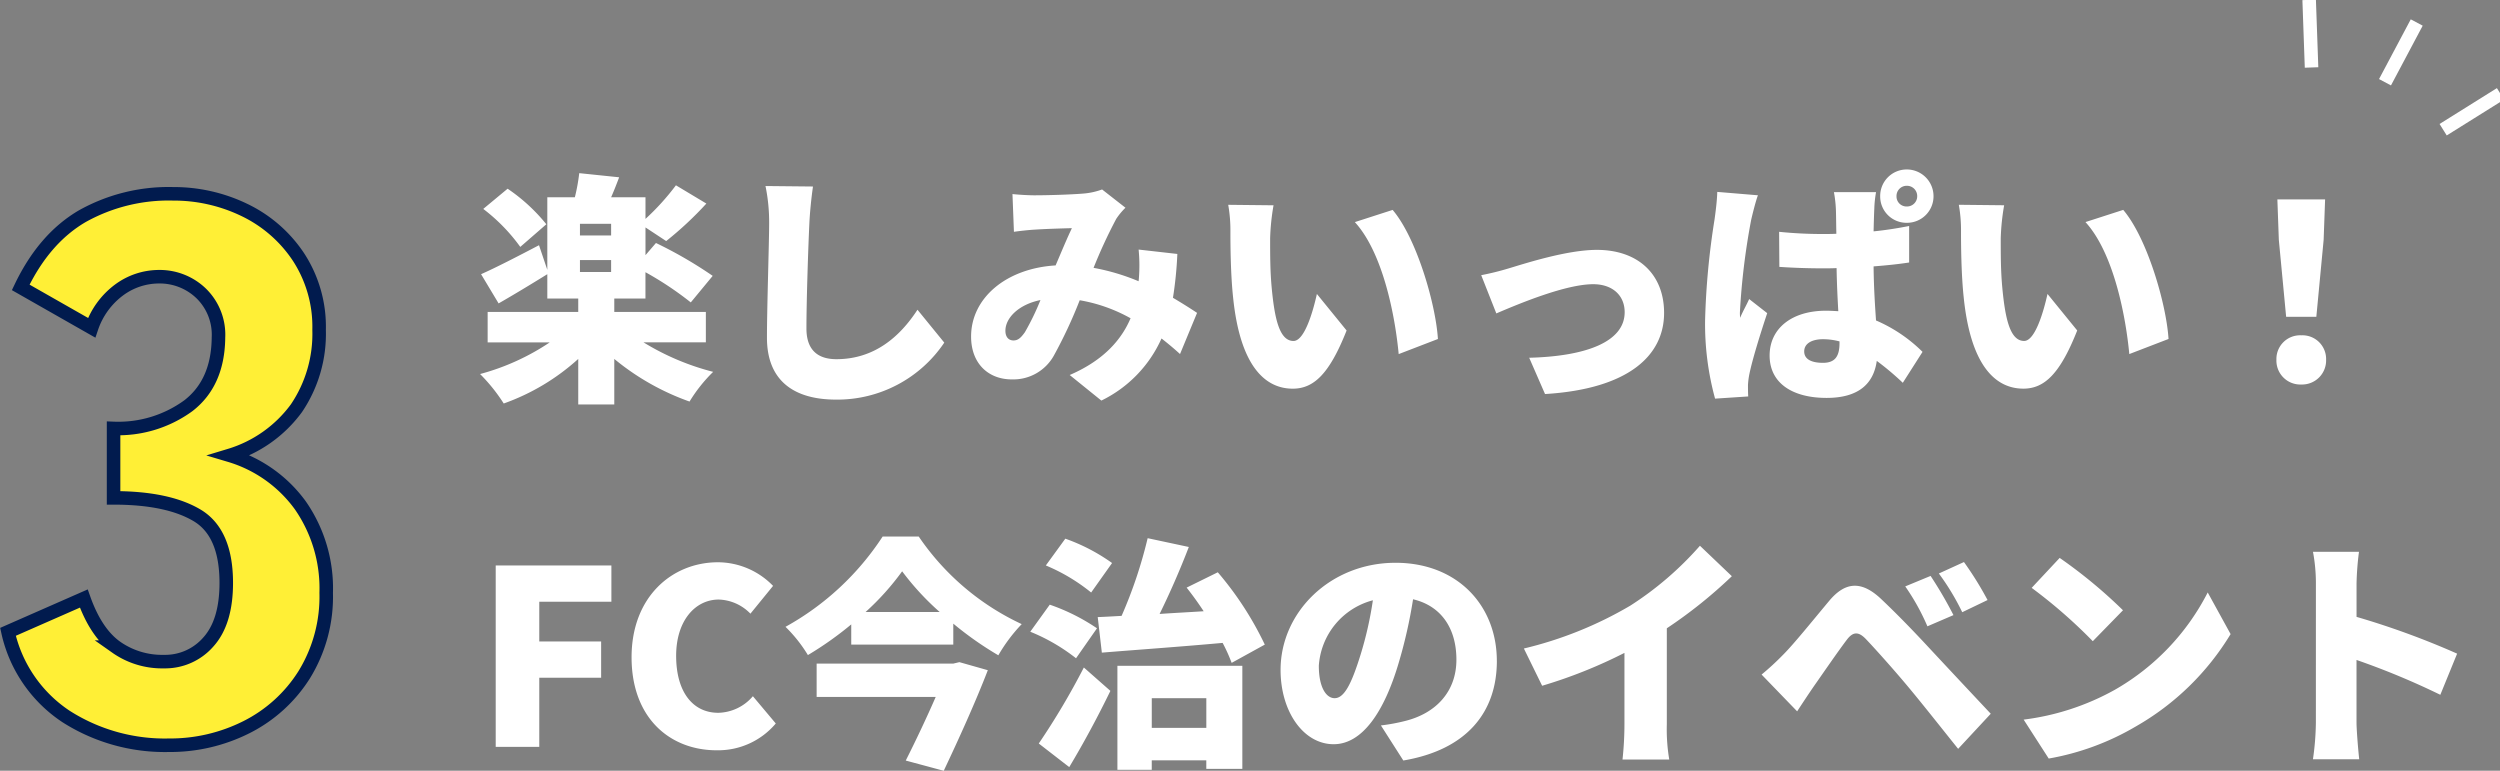 <svg xmlns="http://www.w3.org/2000/svg" width="369.555" height="113.935" viewBox="0 0 369.555 113.935">
  <rect x="0" y="0" width="369.555" height="113.935" fill="#808080" stroke="none"/>
  <g id="组_20003" data-name="组 20003" transform="translate(-481.694 -6955.349)">
    <path id="路径_3489" data-name="路径 3489" d="M10.584-23.256A26.3,26.3,0,0,0,4.86-28.512l-3.6,2.988a26.543,26.543,0,0,1,5.472,5.616ZM20.16-21.6H15.552v-1.728H20.16Zm-4.608,3.636H20.16V-16.2H15.552ZM34.164-5.8v-4.5H20.628v-1.98h4.608v-3.888a48.862,48.862,0,0,1,6.7,4.464l3.24-3.924a62.82,62.82,0,0,0-8.388-4.86l-1.548,1.8v-4.1l3.06,2.016a51.329,51.329,0,0,0,5.94-5.544l-4.5-2.7a35.992,35.992,0,0,1-4.5,4.968v-3.2H20.16c.4-.9.792-1.908,1.188-2.952l-5.9-.612a27.729,27.729,0,0,1-.648,3.564H10.728v10.728L9.5-20.16C6.336-18.5,3.132-16.848.936-15.876l2.592,4.32c2.2-1.26,4.824-2.844,7.2-4.32v3.6H15.3v1.98H1.908v4.5h9.18a34.529,34.529,0,0,1-10.3,4.68A25.392,25.392,0,0,1,4.284,3.24,32.665,32.665,0,0,0,15.3-3.348V3.384h5.328V-3.348a36.693,36.693,0,0,0,11.124,6.3A22.569,22.569,0,0,1,35.244-1.44,37.274,37.274,0,0,1,24.948-5.8ZM50-28.836l-7.02-.072a26.572,26.572,0,0,1,.54,5.544c0,2.7-.324,12.348-.324,16.884,0,6.3,3.924,9.144,10.224,9.144A19.059,19.059,0,0,0,69.408-5.76l-3.96-4.86C62.82-6.588,59.04-3.312,53.46-3.312c-2.448,0-4.428-1.08-4.428-4.536,0-3.96.252-11.736.432-15.516C49.536-24.948,49.752-27.144,50-28.836ZM79.488-27.72l.216,5.58c.972-.144,2.376-.288,3.1-.324,1.62-.108,4.032-.18,5.472-.216-.684,1.4-1.548,3.492-2.412,5.508-7.308.432-12.492,4.824-12.492,10.512,0,4.032,2.592,6.336,6.012,6.336a6.856,6.856,0,0,0,6.228-3.528,68.506,68.506,0,0,0,3.816-8.172A23.437,23.437,0,0,1,96.948-9.36c-1.26,2.952-3.744,6.12-9,8.388l4.68,3.78a18.674,18.674,0,0,0,8.892-9.18c.972.756,1.872,1.512,2.736,2.3l2.52-6.084c-.972-.648-2.16-1.4-3.564-2.232a56.341,56.341,0,0,0,.648-6.48l-5.724-.648a23.848,23.848,0,0,1,.036,4.284c0,.108-.036.252-.036.4a31.858,31.858,0,0,0-6.66-1.98,74.357,74.357,0,0,1,3.348-7.236A9.977,9.977,0,0,1,96.192-25.7l-3.456-2.7a10.393,10.393,0,0,1-2.844.612c-1.764.144-5.076.252-7.236.252C81.864-27.54,80.5-27.612,79.488-27.72Zm-1.044,20.2c0-1.836,1.872-3.852,5.184-4.536a36.987,36.987,0,0,1-2.3,4.752c-.612.864-1.044,1.224-1.692,1.224C78.948-6.084,78.444-6.552,78.444-7.524Zm39.636-18.54-6.7-.072a21.5,21.5,0,0,1,.324,3.888c0,2.268.036,6.408.4,9.828,1.008,9.828,4.536,13.464,8.82,13.464,3.132,0,5.436-2.232,7.956-8.6l-4.392-5.4c-.54,2.448-1.8,6.948-3.456,6.948-2.088,0-2.808-3.312-3.24-8.028-.216-2.412-.216-4.752-.216-7.128A33.7,33.7,0,0,1,118.08-26.064Zm17.6.684-5.58,1.8c4.212,4.608,5.976,14.076,6.48,19.512l5.8-2.232C142.056-11.484,139.212-21.24,135.684-25.38Zm13.1,9.648,2.232,5.652c3.528-1.512,10.3-4.32,14.328-4.32,2.844,0,4.644,1.656,4.644,4.14,0,4.356-5.652,6.516-14.112,6.732l2.34,5.364c12.384-.756,17.6-5.724,17.6-11.988,0-5.76-3.888-9.324-9.936-9.324-4.428,0-10.62,2.016-13.032,2.736A39.473,39.473,0,0,1,148.788-15.732ZM196.524-4.464c0-1.152,1.116-1.8,2.772-1.8a9.532,9.532,0,0,1,2.448.324v.252c0,1.98-.684,2.916-2.448,2.916C197.784-2.772,196.524-3.2,196.524-4.464Zm10.62-23.544h-6.228a17.578,17.578,0,0,1,.288,2.484c.036.648.036,1.98.072,3.672-.684.036-1.368.036-2.052.036a62.6,62.6,0,0,1-6.408-.324l.036,5.184c2.124.144,4.284.216,6.408.216.684,0,1.368,0,2.052-.036.036,2.268.144,4.464.252,6.372-.612-.036-1.224-.072-1.836-.072-5,0-8.316,2.592-8.316,6.624,0,4.068,3.348,6.264,8.424,6.264,4.716,0,6.948-2.088,7.416-5.472A40.948,40.948,0,0,1,211.1.18l2.916-4.572a22.159,22.159,0,0,0-6.876-4.644c-.144-2.124-.324-4.716-.36-7.992,1.836-.144,3.636-.324,5.256-.576V-23c-1.656.324-3.42.612-5.256.792.036-1.476.072-2.7.108-3.384A16.534,16.534,0,0,1,207.144-28.008Zm-17.46.468-6.012-.5c-.036,1.368-.252,2.988-.4,4.068a111.575,111.575,0,0,0-1.4,14.94A41.922,41.922,0,0,0,183.348,2.52l4.9-.324c-.036-.612-.036-1.26-.036-1.656a10.875,10.875,0,0,1,.216-1.692c.432-2.088,1.548-5.724,2.628-8.964L188.388-12.2c-.468,1.044-.9,1.728-1.332,2.772a6.655,6.655,0,0,1-.036-.828,102.672,102.672,0,0,1,1.656-13.608C188.82-24.516,189.36-26.712,189.684-27.54Zm20.484.144a1.507,1.507,0,0,1,1.512-1.548,1.515,1.515,0,0,1,1.548,1.548,1.507,1.507,0,0,1-1.548,1.512A1.476,1.476,0,0,1,210.168-27.4Zm-2.412,0a3.888,3.888,0,0,0,3.924,3.924,3.918,3.918,0,0,0,3.96-3.924,3.949,3.949,0,0,0-3.96-3.96A3.918,3.918,0,0,0,207.756-27.4Zm18.324,1.332-6.7-.072a21.5,21.5,0,0,1,.324,3.888c0,2.268.036,6.408.4,9.828,1.008,9.828,4.536,13.464,8.82,13.464,3.132,0,5.436-2.232,7.956-8.6l-4.392-5.4c-.54,2.448-1.8,6.948-3.456,6.948-2.088,0-2.808-3.312-3.24-8.028-.216-2.412-.216-4.752-.216-7.128A33.7,33.7,0,0,1,226.08-26.064Zm17.6.684-5.58,1.8c4.212,4.608,5.976,14.076,6.48,19.512l5.8-2.232C250.056-11.484,247.212-21.24,243.684-25.38Zm24.084,15.8h4.464l1.08-11.376.216-5.976h-7.056l.216,5.976ZM270,.432a3.556,3.556,0,0,0,3.672-3.672A3.5,3.5,0,0,0,270-6.84a3.5,3.5,0,0,0-3.672,3.6A3.535,3.535,0,0,0,270,.432ZM3.1,54H9.54V43.776h9.144V38.412H9.54V32.544H20.2V27.18H3.1Zm32.652.5a11.146,11.146,0,0,0,8.748-3.96l-3.384-4.032A6.9,6.9,0,0,1,36,48.96c-3.78,0-6.228-3.1-6.228-8.424,0-5.22,2.844-8.316,6.3-8.316a6.794,6.794,0,0,1,4.68,2.088L44.1,30.2a11.41,11.41,0,0,0-8.136-3.492c-6.8,0-12.78,5.112-12.78,14.04C23.184,49.824,28.944,54.5,35.748,54.5ZM70.74,41.688h-20.2V46.62h17.6c-1.3,2.988-2.952,6.48-4.428,9.4l5.616,1.512c2.2-4.644,4.716-10.188,6.516-14.868L71.64,41.472ZM57.78,34.056a38.521,38.521,0,0,0,5.4-6.012,39.63,39.63,0,0,0,5.544,6.012ZM60.3,22.9A40.537,40.537,0,0,1,45.936,36.252a21.106,21.106,0,0,1,3.312,4.176,50.183,50.183,0,0,0,6.408-4.536V38.88H70.74v-3.1a49.7,49.7,0,0,0,6.66,4.68,24.086,24.086,0,0,1,3.456-4.608A37.607,37.607,0,0,1,65.628,22.9ZM92.7,40.068c4.86-.4,11.484-.864,17.856-1.44a24.727,24.727,0,0,1,1.332,2.952l4.9-2.7a48.442,48.442,0,0,0-6.948-10.692l-4.608,2.268c.828,1.044,1.692,2.232,2.52,3.492-2.2.144-4.392.252-6.516.4,1.476-2.988,3.024-6.516,4.32-9.9l-6.084-1.3a67.275,67.275,0,0,1-3.852,11.484c-1.26.072-2.448.144-3.528.18ZM94.212,26.82a27.725,27.725,0,0,0-6.912-3.6l-2.88,3.96a27.213,27.213,0,0,1,6.7,4ZM91.98,36.468A29.44,29.44,0,0,0,85,32.976l-2.88,4A27.709,27.709,0,0,1,88.884,40.9Zm-4.1,20.52c2.16-3.6,4.248-7.488,6.084-11.268l-3.924-3.456A107.933,107.933,0,0,1,83.376,53.5ZM108.144,46.8v4.392H100.08V46.8ZM95,57.384h5.076v-1.4h8.064v1.26h5.328V42.012H95Zm56.088-16.092c0-8.172-5.8-14.508-14.976-14.508-9.612,0-16.992,7.272-16.992,15.84,0,6.156,3.384,10.98,7.848,10.98,4.248,0,7.488-4.824,9.612-12.024a71.647,71.647,0,0,0,2.124-9.4c4.14.972,6.408,4.284,6.408,8.928,0,4.752-3.06,7.956-7.632,9.072a27.393,27.393,0,0,1-3.528.648l3.312,5.184C146.628,54.432,151.092,48.888,151.092,41.292Zm-26.316.756a10.734,10.734,0,0,1,7.992-9.72,53.438,53.438,0,0,1-1.836,8.1c-1.3,4.176-2.376,6.372-3.816,6.372C125.856,46.8,124.776,45.18,124.776,42.048Zm30.312-2.592,2.7,5.508a71.483,71.483,0,0,0,12.168-4.86V50.652a48.6,48.6,0,0,1-.288,5.22h6.912a26.885,26.885,0,0,1-.36-5.22V36.468a69.283,69.283,0,0,0,9.612-7.7l-4.716-4.5a48.415,48.415,0,0,1-10.3,8.856A57.058,57.058,0,0,1,155.088,39.456Zm60.12-10.728-3.744,1.548a32.734,32.734,0,0,1,3.276,5.9l3.852-1.656A60.4,60.4,0,0,0,215.208,28.728Zm4.932-2.052-3.708,1.692a35.4,35.4,0,0,1,3.456,5.724l3.744-1.8A49.6,49.6,0,0,0,220.14,26.676ZM190.224,43.308l5.256,5.436c.684-1.044,1.584-2.412,2.448-3.672,1.368-1.944,3.636-5.256,4.9-6.912.9-1.188,1.692-1.224,2.736-.18,1.188,1.224,4.284,4.68,6.408,7.236,2.016,2.412,4.968,6.156,7.308,9.072L224.1,49.1c-2.772-2.952-6.516-6.948-8.928-9.54-2.2-2.376-4.752-5.04-7.308-7.452-2.988-2.808-5.364-2.412-7.632.288-2.592,3.1-5.22,6.372-6.8,7.956A39.3,39.3,0,0,1,190.224,43.308Zm44.064-17.244-4.14,4.428a75.034,75.034,0,0,1,9.036,7.884l4.464-4.572A72.636,72.636,0,0,0,234.288,26.064Zm-5.328,23.9,3.708,5.76a38.416,38.416,0,0,0,12.888-4.752,38.93,38.93,0,0,0,14-13.644l-3.384-6.156a34.787,34.787,0,0,1-13.752,14.4A37.046,37.046,0,0,1,228.96,49.968Zm43.2.432a40.412,40.412,0,0,1-.432,5.436h6.84c-.18-1.62-.4-4.464-.4-5.436V41.148A112.272,112.272,0,0,1,290.556,46.3l2.484-6.084a119.023,119.023,0,0,0-14.868-5.436V29.844a42.8,42.8,0,0,1,.36-4.68h-6.8a25.15,25.15,0,0,1,.432,4.68Z" transform="translate(551.871 7011.756)" fill="#fff"/>
    <g id="组_19570" data-name="组 19570" transform="matrix(0.883, 0.469, -0.469, 0.883, 1186.615, 5735.002)">
      <rect id="矩形_421" data-name="矩形 421" width="2" height="10" transform="translate(266 1244)" fill="#fff"/>
      <rect id="矩形_422" data-name="矩形 422" width="2" height="10" transform="translate(250.518 1249.005) rotate(-30)" fill="#fff"/>
      <rect id="矩形_423" data-name="矩形 423" width="2" height="10" transform="translate(282.018 1247.005) rotate(30)" fill="#fff"/>
    </g>
    <path id="路径_1763" data-name="路径 1763" d="M26.681-14.752A27.149,27.149,0,0,1,11.489-19,20.229,20.229,0,0,1,2.9-31.515L14.109-36.44q1.781,5.029,4.767,7.177a11.789,11.789,0,0,0,7.072,2.148,8.471,8.471,0,0,0,6.6-2.934q2.619-2.934,2.619-8.7,0-7.439-4.348-10.006T18.509-51.317V-61.585a17.574,17.574,0,0,0,11.053-3.353q4.348-3.353,4.453-9.953V-75A8.525,8.525,0,0,0,31.4-81.6a8.829,8.829,0,0,0-6.182-2.41,9.925,9.925,0,0,0-5.867,1.938,11.6,11.6,0,0,0-4.086,5.605L4.784-82.434q3.457-7.229,9.115-10.53a26.151,26.151,0,0,1,13.411-3.3,23.958,23.958,0,0,1,10.477,2.357A19.924,19.924,0,0,1,45.8-86.992a18.854,18.854,0,0,1,3.091,10.844A19.612,19.612,0,0,1,45.54-64.571,19.06,19.06,0,0,1,35.691-57.6a19.9,19.9,0,0,1,10.425,7.386A21.5,21.5,0,0,1,49.94-37.278a21.988,21.988,0,0,1-3.248,12.1,21.459,21.459,0,0,1-8.539,7.753A25.09,25.09,0,0,1,26.681-14.752Z" transform="translate(479.973 7080.264)" fill="#ffef36" stroke="#011b4e" stroke-width="2"/>
  </g>
</svg>
